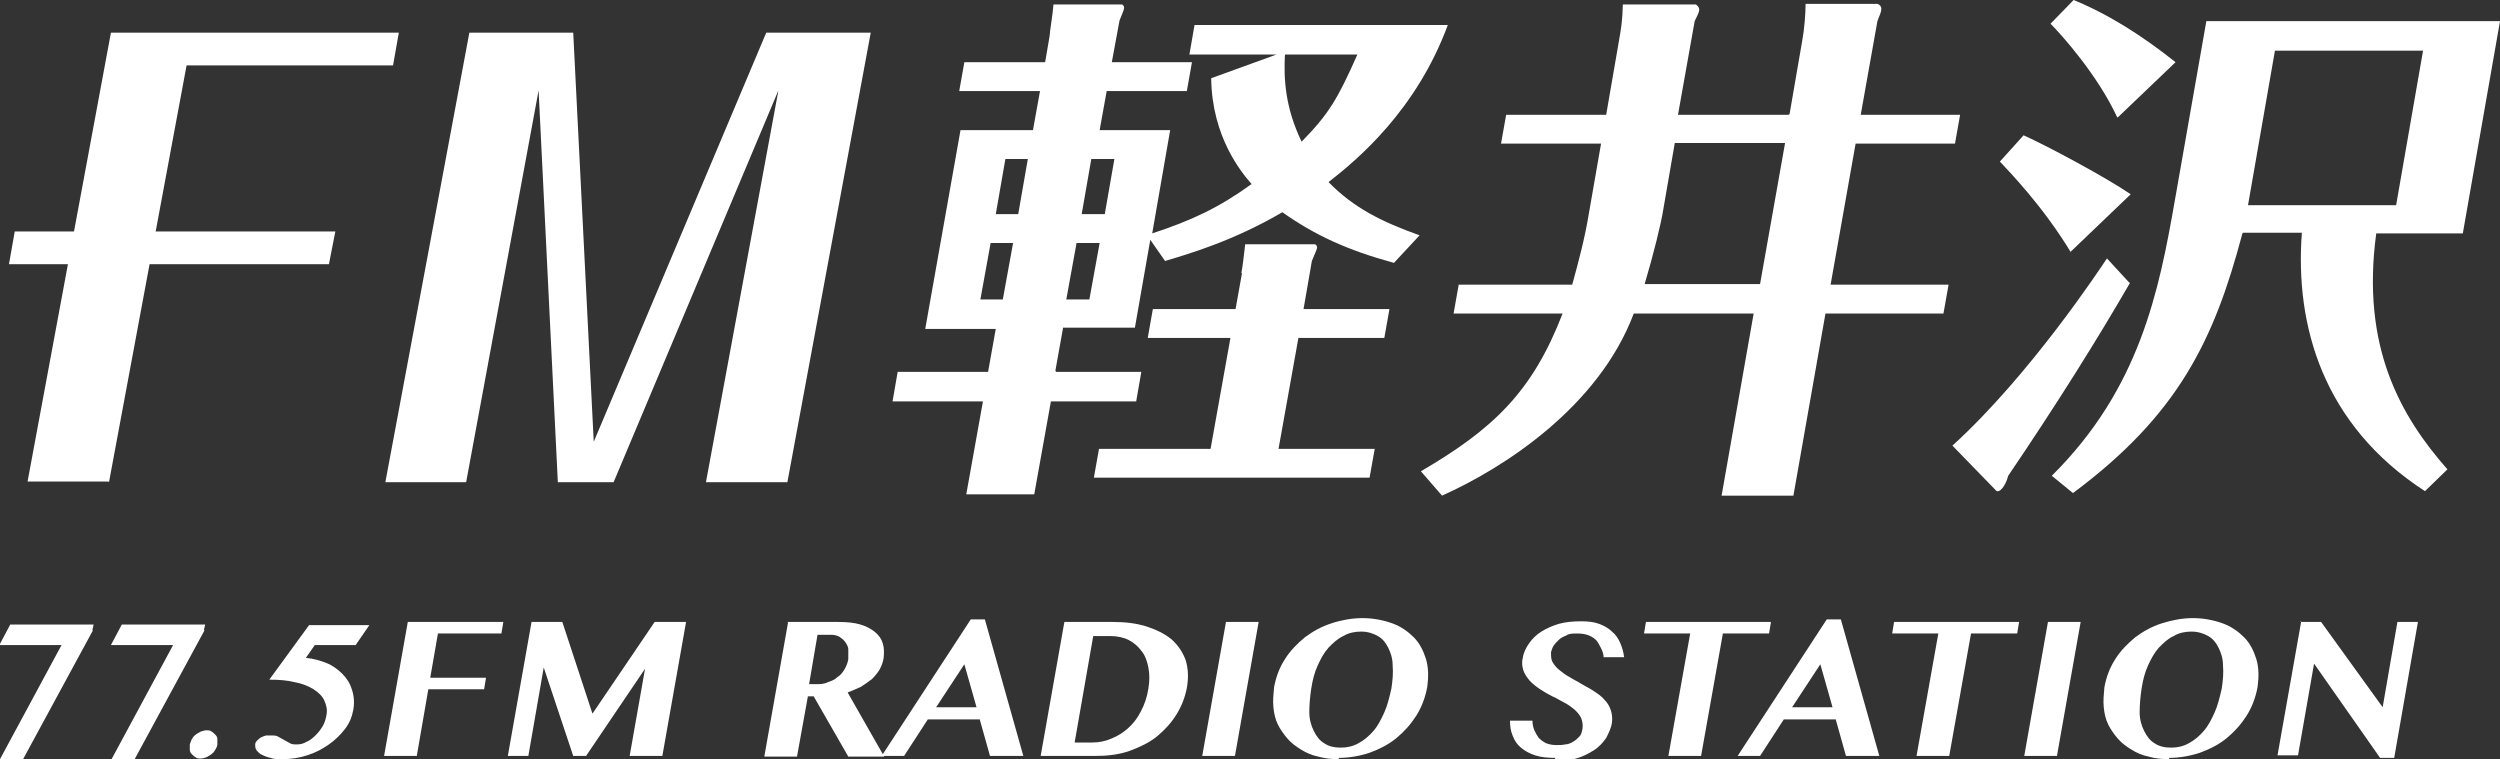 <?xml version="1.0" encoding="UTF-8"?><svg id="_レイヤー_2" xmlns="http://www.w3.org/2000/svg" viewBox="0 0 38.99 11.84"><rect x="0" y="0" width="38.99" height="11.84" fill="#333333" stroke="none"/><defs><style>.cls-1{fill:#fff;}</style></defs><g id="_レイヤー_1-2"><path class="cls-1" d="M1.69,7.51H.43L1.73.51h4.49l-.09.51h-3.22l-1.21,6.5Z"/><path class="cls-1" d="M11.95.51h1.63l-1.3,7.01h-1.27l1.13-6.11-2.57,6.11h-.87l-.3-6.11-1.13,6.11h-1.26L7.32.51h1.62l.32,6.38L11.95.51Z"/><path class="cls-1" d="M16.47,5.8h1.33l-.08.46h-1.33l-.26,1.45h-1.06l.26-1.45h-1.41l.08-.46h1.41l.12-.67h-1.1l.55-3.1h1.13l.11-.61h-1.26l.08-.45h1.26l.07-.41c0-.06.05-.34.06-.49h1.07s.04.02.03.06c0,.03-.06.16-.07.19l-.12.65h1.25l-.08.45h-1.25l-.11.61h1.1l-.28,1.61c.61-.2,1.04-.4,1.55-.77-.15-.17-.62-.73-.63-1.65l1.02-.37h-1.36l.08-.46h3.95c-.49,1.33-1.41,2.1-1.86,2.45.39.4.83.62,1.42.83l-.4.43c-.73-.2-1.23-.43-1.74-.79-.77.45-1.46.65-1.83.76l-.23-.33-.24,1.37h-1.12l-.12.67ZM15.45,3.79l-.16.88h.35l.16-.88h-.35ZM15.88,3.34l.15-.86h-.35l-.15.86h.35ZM16.79,3.79l-.16.88h.36l.16-.88h-.36ZM17.23,3.34l.15-.86h-.36l-.15.86h.36ZM19.36,4.26c.02-.09.04-.29.06-.45h1.09s.04.02.03.06c0,.02-.07.17-.08.2l-.13.75h1.34l-.08.45h-1.34l-.31,1.73h1.5l-.08.45h-4.3l.08-.45h1.74l.31-1.73h-1.29l.08-.45h1.29l.1-.56ZM20.04.85c-.02.37,0,.82.26,1.36.42-.43.56-.66.87-1.36h-1.13Z"/><path class="cls-1" d="M27.91,1.78l.2-1.16c.03-.16.05-.41.05-.56h1.12s.07.02.06.09c0,.03-.02.08-.06.18l-.26,1.46h1.55l-.08.45h-1.55l-.39,2.2h1.84l-.08.45h-1.84l-.5,2.84h-1.12l.5-2.84h-1.87c-.55,1.46-2.03,2.41-2.99,2.84l-.33-.38c1.13-.66,1.74-1.24,2.21-2.46h-1.7l.08-.45h1.77c.1-.36.2-.74.26-1.11l.19-1.09h-1.56l.08-.45h1.56l.19-1.1c.05-.29.06-.34.07-.62h1.14s.06.04.05.09c0,.03-.04.11-.07.17l-.26,1.46h1.72ZM26.12,2.23l-.18,1.04c-.03.2-.15.69-.29,1.16h1.8l.39-2.2h-1.72Z"/><path class="cls-1" d="M33.22,4.41c-.49.85-1.14,1.89-1.9,3.01-.04.16-.14.28-.19.23l-.68-.7c1.21-1.1,2.31-2.77,2.41-2.92l.35.38ZM32.3,3.94c-.44-.73-.98-1.28-1.11-1.42l.37-.41c.36.16,1.31.67,1.67.92l-.94.9ZM33.02,1.83c-.3-.65-.86-1.28-1.04-1.46l.36-.37c.79.32,1.46.87,1.59.97l-.9.86ZM34.97,3.65c-.44,1.66-1,2.82-2.64,4.04l-.33-.27c1.37-1.36,1.67-2.87,1.92-4.3l.49-2.79h4.58l-.58,3.31h-1.35c-.24,1.77.38,2.85,1.11,3.68l-.35.34c-1.59-1.03-2.03-2.58-1.92-4.03h-.92ZM35.48.79l-.42,2.41h2.31l.42-2.41h-2.32Z"/><polygon class="cls-1" points="5.13 4.12 .14 4.12 .23 3.61 5.23 3.61 5.13 4.12"/><path class="cls-1" d="M1.45,9.83l-1.09,2.01H0l.96-1.78h-.97l.17-.32h1.3l-.02.09Z"/><path class="cls-1" d="M3.19,9.83l-1.09,2.01h-.36l.96-1.78h-.97l.17-.32h1.3l-.02.09Z"/><path class="cls-1" d="M2.96,11.61s.02-.06.03-.08c.02-.03.03-.05.06-.07.02-.02.05-.03.08-.05.03-.01.06-.02.09-.02s.06,0,.08.02c.02.01.04.03.06.05.02.02.03.04.03.07,0,.03,0,.05,0,.08,0,.03-.02.06-.03.08-.02.03-.03.05-.06.07-.02.02-.05.03-.08.05-.03.01-.06.02-.09.02s-.06,0-.08-.02c-.02-.01-.04-.03-.06-.05-.02-.02-.03-.04-.03-.07,0-.03,0-.05,0-.08Z"/><path class="cls-1" d="M5.55,10.06h-.64l-.14.2c.11.01.22.04.32.08.1.04.18.1.25.17.07.07.12.15.15.25.03.09.04.2.02.31-.02.11-.06.21-.13.3-.07.09-.15.17-.25.24-.1.07-.21.13-.34.17-.12.04-.25.06-.39.06-.07,0-.13,0-.18-.02-.05-.01-.1-.03-.14-.05-.04-.02-.06-.05-.08-.07-.02-.03-.02-.06-.02-.09,0-.02.01-.04.03-.06.02-.02.03-.03.06-.05.02-.01.05-.02.08-.03.03,0,.06,0,.08,0,.04,0,.08,0,.11.02.03.02.06.03.09.05.03.02.06.03.09.05.03.02.07.02.11.02.05,0,.1-.01.15-.04.05-.02.1-.06.14-.1.04-.04.08-.09.11-.14.03-.05.05-.11.06-.17.02-.09,0-.16-.03-.23-.03-.07-.09-.13-.17-.18-.08-.05-.18-.09-.29-.11-.12-.03-.25-.04-.4-.04l.62-.85h.94l-.22.32Z"/><path class="cls-1" d="M7.85,9.7l-.03.18h-.99l-.12.69h.87l-.03.18h-.87l-.18,1.04h-.51l.37-2.09h1.5Z"/><path class="cls-1" d="M8.27,9.7h.5l.47,1.43.97-1.43h.49l-.37,2.09h-.51l.24-1.36-.92,1.36h-.2l-.46-1.38-.24,1.38h-.32l.37-2.09Z"/><path class="cls-1" d="M12.28,9.7h.79c.13,0,.25.01.35.04.1.03.17.07.23.12.06.05.1.11.12.18.02.07.02.15.01.23-.01.06-.03.11-.06.17-.03.05-.07.1-.12.15-.05.04-.11.08-.17.12-.06.03-.14.06-.21.09l.57,1h-.56l-.54-.94h-.09l-.17.94h-.51l.37-2.09ZM12.62,10.67h.11c.06,0,.12,0,.18-.03.06-.02.11-.04.15-.08.05-.03.08-.07.11-.12.03-.05.05-.1.06-.16,0-.05,0-.1,0-.15,0-.05-.03-.09-.05-.12-.02-.03-.06-.06-.09-.08-.04-.02-.08-.03-.13-.03h-.21l-.13.76Z"/><path class="cls-1" d="M15.36,9.66l.6,2.13h-.52l-.16-.57h-.81l-.37.57h-.35l1.39-2.13h.22ZM14.6,11.03h.63l-.19-.67-.44.67Z"/><path class="cls-1" d="M16.59,9.7h.76c.2,0,.37.02.53.07.15.05.28.11.39.2.1.09.17.19.22.32.04.13.05.27.02.44-.03.15-.08.28-.16.41-.08.13-.18.24-.3.34-.12.1-.27.17-.43.23-.17.06-.35.08-.55.08h-.84l.37-2.09ZM16.77,11.58h.27c.1,0,.2-.02.29-.06.1-.04.18-.09.26-.16.08-.07.15-.16.2-.26.06-.11.1-.23.12-.36.02-.12.02-.23,0-.33-.02-.1-.05-.19-.11-.26-.05-.07-.12-.13-.2-.17-.08-.04-.18-.06-.28-.06h-.27l-.29,1.66Z"/><path class="cls-1" d="M19.12,9.7h.51l-.37,2.09h-.51l.37-2.09Z"/><path class="cls-1" d="M20.88,11.84c-.11,0-.22-.01-.32-.04-.1-.02-.19-.06-.27-.11-.08-.05-.15-.1-.21-.17-.06-.07-.11-.14-.15-.22-.04-.08-.06-.17-.07-.27-.01-.1,0-.2.01-.31.03-.16.08-.3.17-.44.08-.13.19-.24.31-.34.12-.09.26-.17.42-.22.15-.05.32-.08.48-.08s.32.03.46.08c.14.05.25.13.34.22.09.09.15.21.19.34.04.13.04.28.02.43-.03.17-.09.32-.17.45-.09.14-.19.25-.31.35-.12.1-.26.17-.42.23-.15.05-.32.08-.48.08ZM20.91,11.66c.1,0,.19-.02.28-.07.09-.05.16-.11.23-.19.07-.08.12-.18.17-.29.05-.11.08-.24.11-.37.02-.13.03-.25.02-.36,0-.11-.03-.2-.07-.28-.04-.08-.09-.14-.16-.18-.07-.04-.16-.07-.26-.07s-.2.02-.28.07c-.09.04-.16.11-.23.18-.07.08-.12.17-.17.28-.05.11-.08.23-.1.36-.02.13-.03.26-.03.37,0,.11.03.21.07.29.04.08.09.15.16.19.07.05.16.07.26.07Z"/><path class="cls-1" d="M24.26,11.82c-.12,0-.23-.01-.32-.04-.09-.03-.16-.07-.22-.12-.06-.05-.1-.11-.13-.19-.03-.07-.04-.15-.04-.23h.35c0,.05.01.1.03.15.02.04.04.08.07.12.03.03.07.06.11.08.05.02.1.03.17.03.04,0,.09,0,.13-.01.04,0,.09-.02.12-.04.04-.02.07-.05.1-.08.03-.03.04-.07.05-.12.01-.06,0-.12-.02-.17-.02-.05-.06-.09-.1-.13-.05-.04-.1-.08-.16-.11-.06-.03-.12-.07-.19-.1-.06-.03-.13-.07-.19-.11-.06-.04-.11-.08-.16-.13-.04-.05-.08-.1-.1-.16-.02-.06-.03-.13-.01-.2.01-.08.05-.16.1-.23.05-.07.11-.13.19-.18.08-.05.17-.09.27-.12.11-.03.22-.04.35-.04.11,0,.2.01.28.04.08.03.15.07.2.12.06.05.1.11.13.18.03.07.05.14.06.22h-.32c0-.05-.02-.1-.04-.14-.02-.04-.04-.08-.07-.12-.03-.03-.07-.06-.12-.08-.05-.02-.11-.03-.18-.03s-.13,0-.17.03c-.05.02-.09.04-.12.07-.03.03-.06.06-.08.09-.02.03-.03.07-.04.1,0,.06,0,.11.02.15.03.05.06.09.11.13.05.04.1.08.16.11.06.04.13.07.19.11.07.04.13.07.19.11.06.04.12.08.16.13.05.05.08.1.1.16.02.06.03.12.02.2-.01.08-.05.16-.09.24-.05.07-.11.14-.19.19-.08.05-.17.1-.28.13-.11.03-.23.05-.36.05Z"/><path class="cls-1" d="M27.62,9.7l-.03.18h-.72l-.34,1.91h-.51l.34-1.91h-.72l.03-.18h1.96Z"/><path class="cls-1" d="M28.71,9.66l.6,2.13h-.52l-.16-.57h-.81l-.37.57h-.35l1.39-2.13h.22ZM27.95,11.03h.63l-.19-.67-.44.67Z"/><path class="cls-1" d="M31.49,9.7l-.03.18h-.72l-.34,1.91h-.51l.34-1.91h-.72l.03-.18h1.96Z"/><path class="cls-1" d="M31.94,9.7h.51l-.37,2.09h-.51l.37-2.09Z"/><path class="cls-1" d="M33.83,11.84c-.11,0-.22-.01-.32-.04-.1-.02-.19-.06-.27-.11-.08-.05-.15-.1-.21-.17-.06-.07-.11-.14-.15-.22-.04-.08-.06-.17-.07-.27-.01-.1,0-.2.01-.31.03-.16.08-.3.17-.44.08-.13.19-.24.31-.34.12-.09.26-.17.42-.22s.32-.08.48-.08.32.03.46.08c.14.05.25.13.34.22.09.09.15.21.19.34.04.13.04.28.02.43-.03.17-.09.32-.17.45-.09.14-.19.25-.31.35-.12.1-.26.17-.42.23-.15.05-.32.08-.48.08ZM33.86,11.66c.1,0,.19-.02.28-.07.09-.05.16-.11.23-.19.07-.08.12-.18.17-.29.05-.11.08-.24.11-.37.02-.13.03-.25.02-.36,0-.11-.03-.2-.07-.28-.04-.08-.09-.14-.16-.18-.07-.04-.16-.07-.26-.07s-.2.02-.28.07c-.09.04-.16.11-.23.18-.07.08-.12.17-.17.28-.05.11-.08.23-.1.36-.02.13-.03.26-.03.37,0,.11.03.21.07.29.04.08.09.15.16.19.07.05.16.07.26.07Z"/><path class="cls-1" d="M35.87,9.7h.33l.96,1.33.23-1.33h.32l-.37,2.12h-.22l-1.03-1.47-.25,1.43h-.32l.37-2.09Z"/></g></svg>